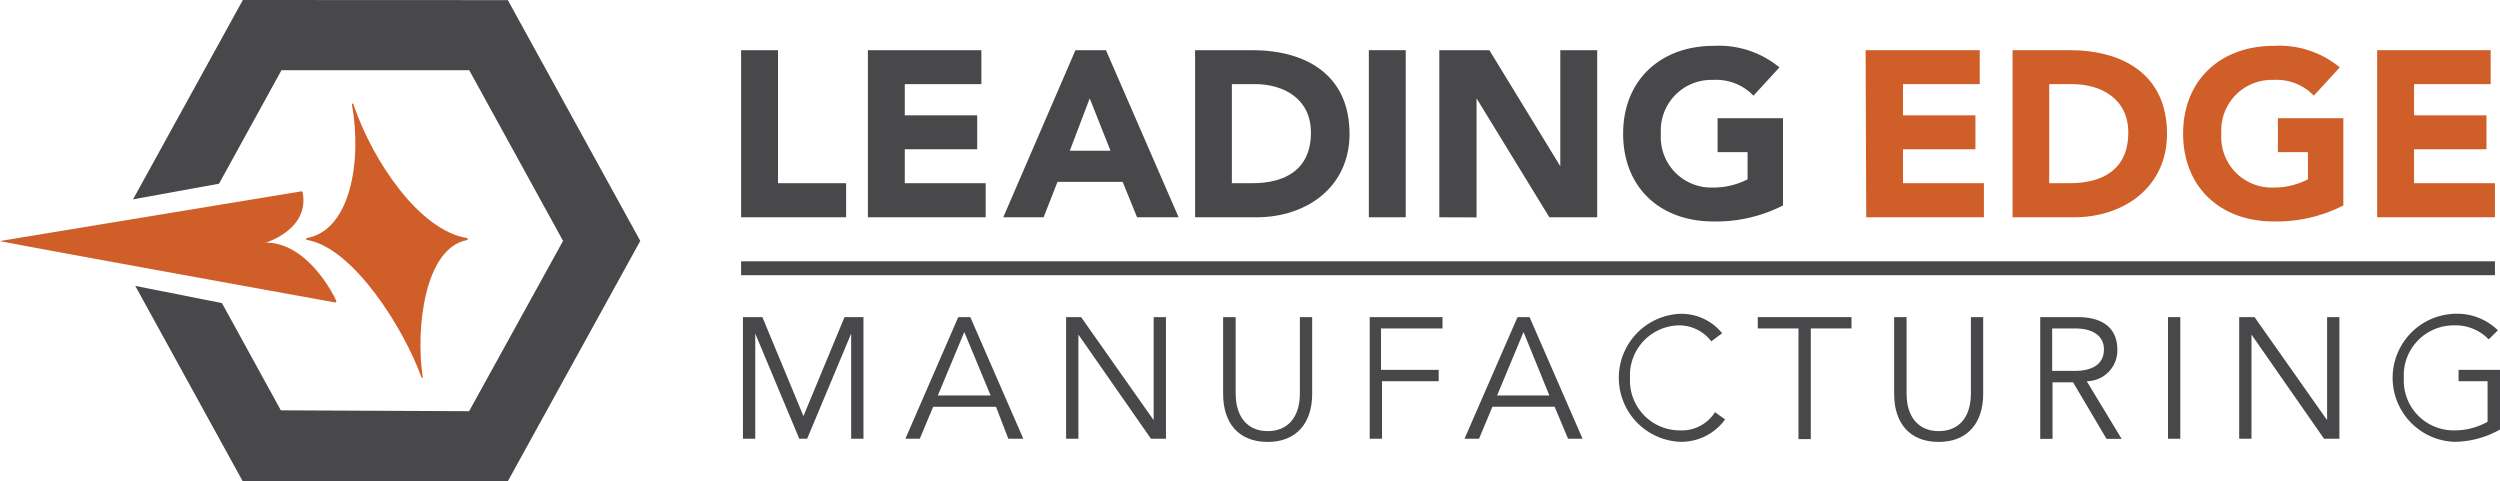 <svg xmlns="http://www.w3.org/2000/svg" viewBox="0 0 203.31 39.15"><defs><style>.cls-1{fill:#48484a;}.cls-2{fill:#d05e28;}</style></defs><g id="Layer_2" data-name="Layer 2"><g id="Type"><line class="cls-1" x1="60.27" y1="21.81" x2="202.9" y2="21.81"></line><rect class="cls-1" x="60.27" y="21.25" width="142.63" height="1.13"></rect><path class="cls-1" d="M63.27,14.9h5.54v2.77H60.27V4.08h3Z"></path><path class="cls-1" d="M70.58,4.08h9.23V6.84H73.58V9.38h5.89v2.76H73.58V14.9h6.58v2.77H70.58Z"></path><path class="cls-1" d="M81.59,17.67,87.46,4.08h2.48l5.91,13.59H92.47L91.3,14.79H86l-1.13,2.88ZM87,12.26h3.31L88.62,8Z"></path><path class="cls-1" d="M101.83,4.08c4.29,0,7.92,1.94,7.92,6.81,0,4.32-3.49,6.78-7.56,6.78h-5V4.08Zm0,10.82c2.67,0,4.78-1.09,4.78-4.12,0-2.71-2.15-3.94-4.58-3.94h-1.85V14.9Z"></path><path class="cls-1" d="M114.32,17.67h-3V4.08h3Z"></path><path class="cls-1" d="M117.05,17.67V4.08h4.07l5.77,9.44h0V4.08h3V17.67H126L120.08,8h0v9.68Z"></path><path class="cls-1" d="M144.71,5.48l-2.11,2.3a4.21,4.21,0,0,0-3.28-1.28,4.11,4.11,0,0,0-4.25,4.37,4.1,4.1,0,0,0,4.25,4.38,6,6,0,0,0,2.8-.67V12.37h-2.44V9.61H145v7.1a12,12,0,0,1-5.68,1.3C135,18,132,15.25,132,10.87s3.07-7.14,7.35-7.14A7.74,7.74,0,0,1,144.71,5.48Z"></path><path class="cls-2" d="M151.72,4.08H161V6.84h-6.24V9.38h5.89v2.76h-5.89V14.9h6.58v2.77h-9.57Z"></path><path class="cls-2" d="M168.3,4.08c4.3,0,7.93,1.94,7.93,6.81,0,4.32-3.5,6.78-7.56,6.78h-5V4.08Zm0,10.82c2.67,0,4.78-1.09,4.78-4.12,0-2.71-2.15-3.94-4.59-3.94h-1.84V14.9Z"></path><path class="cls-2" d="M190.28,5.48l-2.11,2.3a4.18,4.18,0,0,0-3.28-1.28,4.1,4.1,0,0,0-4.24,4.37,4.1,4.1,0,0,0,4.24,4.38,5.9,5.9,0,0,0,2.8-.67V12.37h-2.44V9.61h5.32v7.1a11.93,11.93,0,0,1-5.68,1.3c-4.28,0-7.35-2.76-7.35-7.14s3.07-7.14,7.35-7.14A7.73,7.73,0,0,1,190.28,5.48Z"></path><path class="cls-2" d="M193.32,4.08h9.23V6.84h-6.23V9.38h5.89v2.76h-5.89V14.9h6.58v2.77h-9.58Z"></path><path class="cls-1" d="M62,25.79l3.34,8.05,3.34-8.05h1.54v9.89h-1V27.13h0l-3.58,8.55H65l-3.58-8.55h0v8.55h-1V25.79Z"></path><path class="cls-1" d="M78.91,25.79l4.31,9.89H82L81,33.08H75.89l-1.09,2.6H73.63l4.3-9.89Zm-2.64,6.37h4.29L78.42,27Z"></path><path class="cls-1" d="M87.92,25.79l5.9,8.38h0V25.79h1v9.89H93.6l-5.9-8.47h0v8.47h-1V25.79Z"></path><path class="cls-1" d="M100.49,25.79V32c0,1.95,1,3.06,2.61,3.06s2.61-1.11,2.61-3.06V25.79h1v6.26c0,2.28-1.22,3.89-3.62,3.89s-3.62-1.58-3.62-3.89V25.79Z"></path><path class="cls-1" d="M117.31,25.79v.92h-5v3.37H117V31h-4.61v4.68h-1V25.79Z"></path><path class="cls-1" d="M124.39,25.79l4.31,9.89h-1.18l-1.09-2.6h-5.06l-1.09,2.6H119.1l4.31-9.89Zm-2.64,6.37H126L123.9,27Z"></path><path class="cls-1" d="M140.05,27.1l-.88.66a3.3,3.3,0,0,0-2.54-1.3,4.06,4.06,0,0,0-4.07,4.28A4.05,4.05,0,0,0,136.63,35a3.2,3.2,0,0,0,2.84-1.48l.82.59a4.4,4.4,0,0,1-3.66,1.82,5.21,5.21,0,0,1,0-10.41A4.27,4.27,0,0,1,140.05,27.1Z"></path><path class="cls-1" d="M150.57,25.79v.92h-3.31v9h-1v-9h-3.31v-.92Z"></path><path class="cls-1" d="M155.05,25.79V32c0,1.95,1,3.06,2.62,3.06s2.61-1.11,2.61-3.06V25.79h1v6.26c0,2.28-1.22,3.89-3.62,3.89s-3.62-1.58-3.62-3.89V25.79Z"></path><path class="cls-1" d="M169,25.79c2,0,3.19.9,3.19,2.64A2.5,2.5,0,0,1,169.7,31l2.84,4.69h-1.23l-2.72-4.6h-1.67v4.6h-1V25.79Zm-.25,4.37c1.49,0,2.35-.61,2.35-1.73s-.9-1.72-2.35-1.72h-1.86v3.45Z"></path><path class="cls-1" d="M177.31,25.79v9.89h-1V25.79Z"></path><path class="cls-1" d="M183.35,25.79l5.9,8.38h0V25.79h1v9.89H189l-5.9-8.47h0v8.47h-1V25.79Z"></path><path class="cls-1" d="M203.14,26.86l-.75.74a3.74,3.74,0,0,0-2.83-1.14,4.06,4.06,0,0,0-4.07,4.28A4.05,4.05,0,0,0,199.56,35a5.46,5.46,0,0,0,2.74-.7V31h-2.36v-.92h3.37v4.85a7.62,7.62,0,0,1-3.75,1,5.21,5.21,0,0,1,0-10.41A4.75,4.75,0,0,1,203.14,26.86Z"></path><path class="cls-2" d="M34.38,30.68c0,.07-.09.07-.11,0-1.4-3.92-5.53-10.52-9.28-11.16-.11,0-.14-.15,0-.17,3.43-.63,4.48-6.07,3.63-10.87,0-.08.09-.08.12,0,1.62,4.78,5.45,10.26,9.2,10.87.11,0,.14.16.05.17C34.52,20.16,33.78,26.75,34.38,30.68Z"></path><path class="cls-2" d="M21.61,19.73s3.59-1.06,3-4.09a.1.1,0,0,0-.09-.08L0,19.6c-.35,0,27.28,5,27.28,5s.1-.07.07-.12C27,23.68,24.89,19.73,21.61,19.73Z"></path><polygon class="cls-1" points="18.05 24.65 22.84 33.37 38.15 33.44 45.79 19.59 38.16 5.71 22.89 5.71 17.81 14.94 10.82 16.21 19.75 0 41.3 0.01 52.07 19.59 41.29 39.15 19.74 39.14 11 23.25 18.05 24.65"></polygon></g></g></svg>